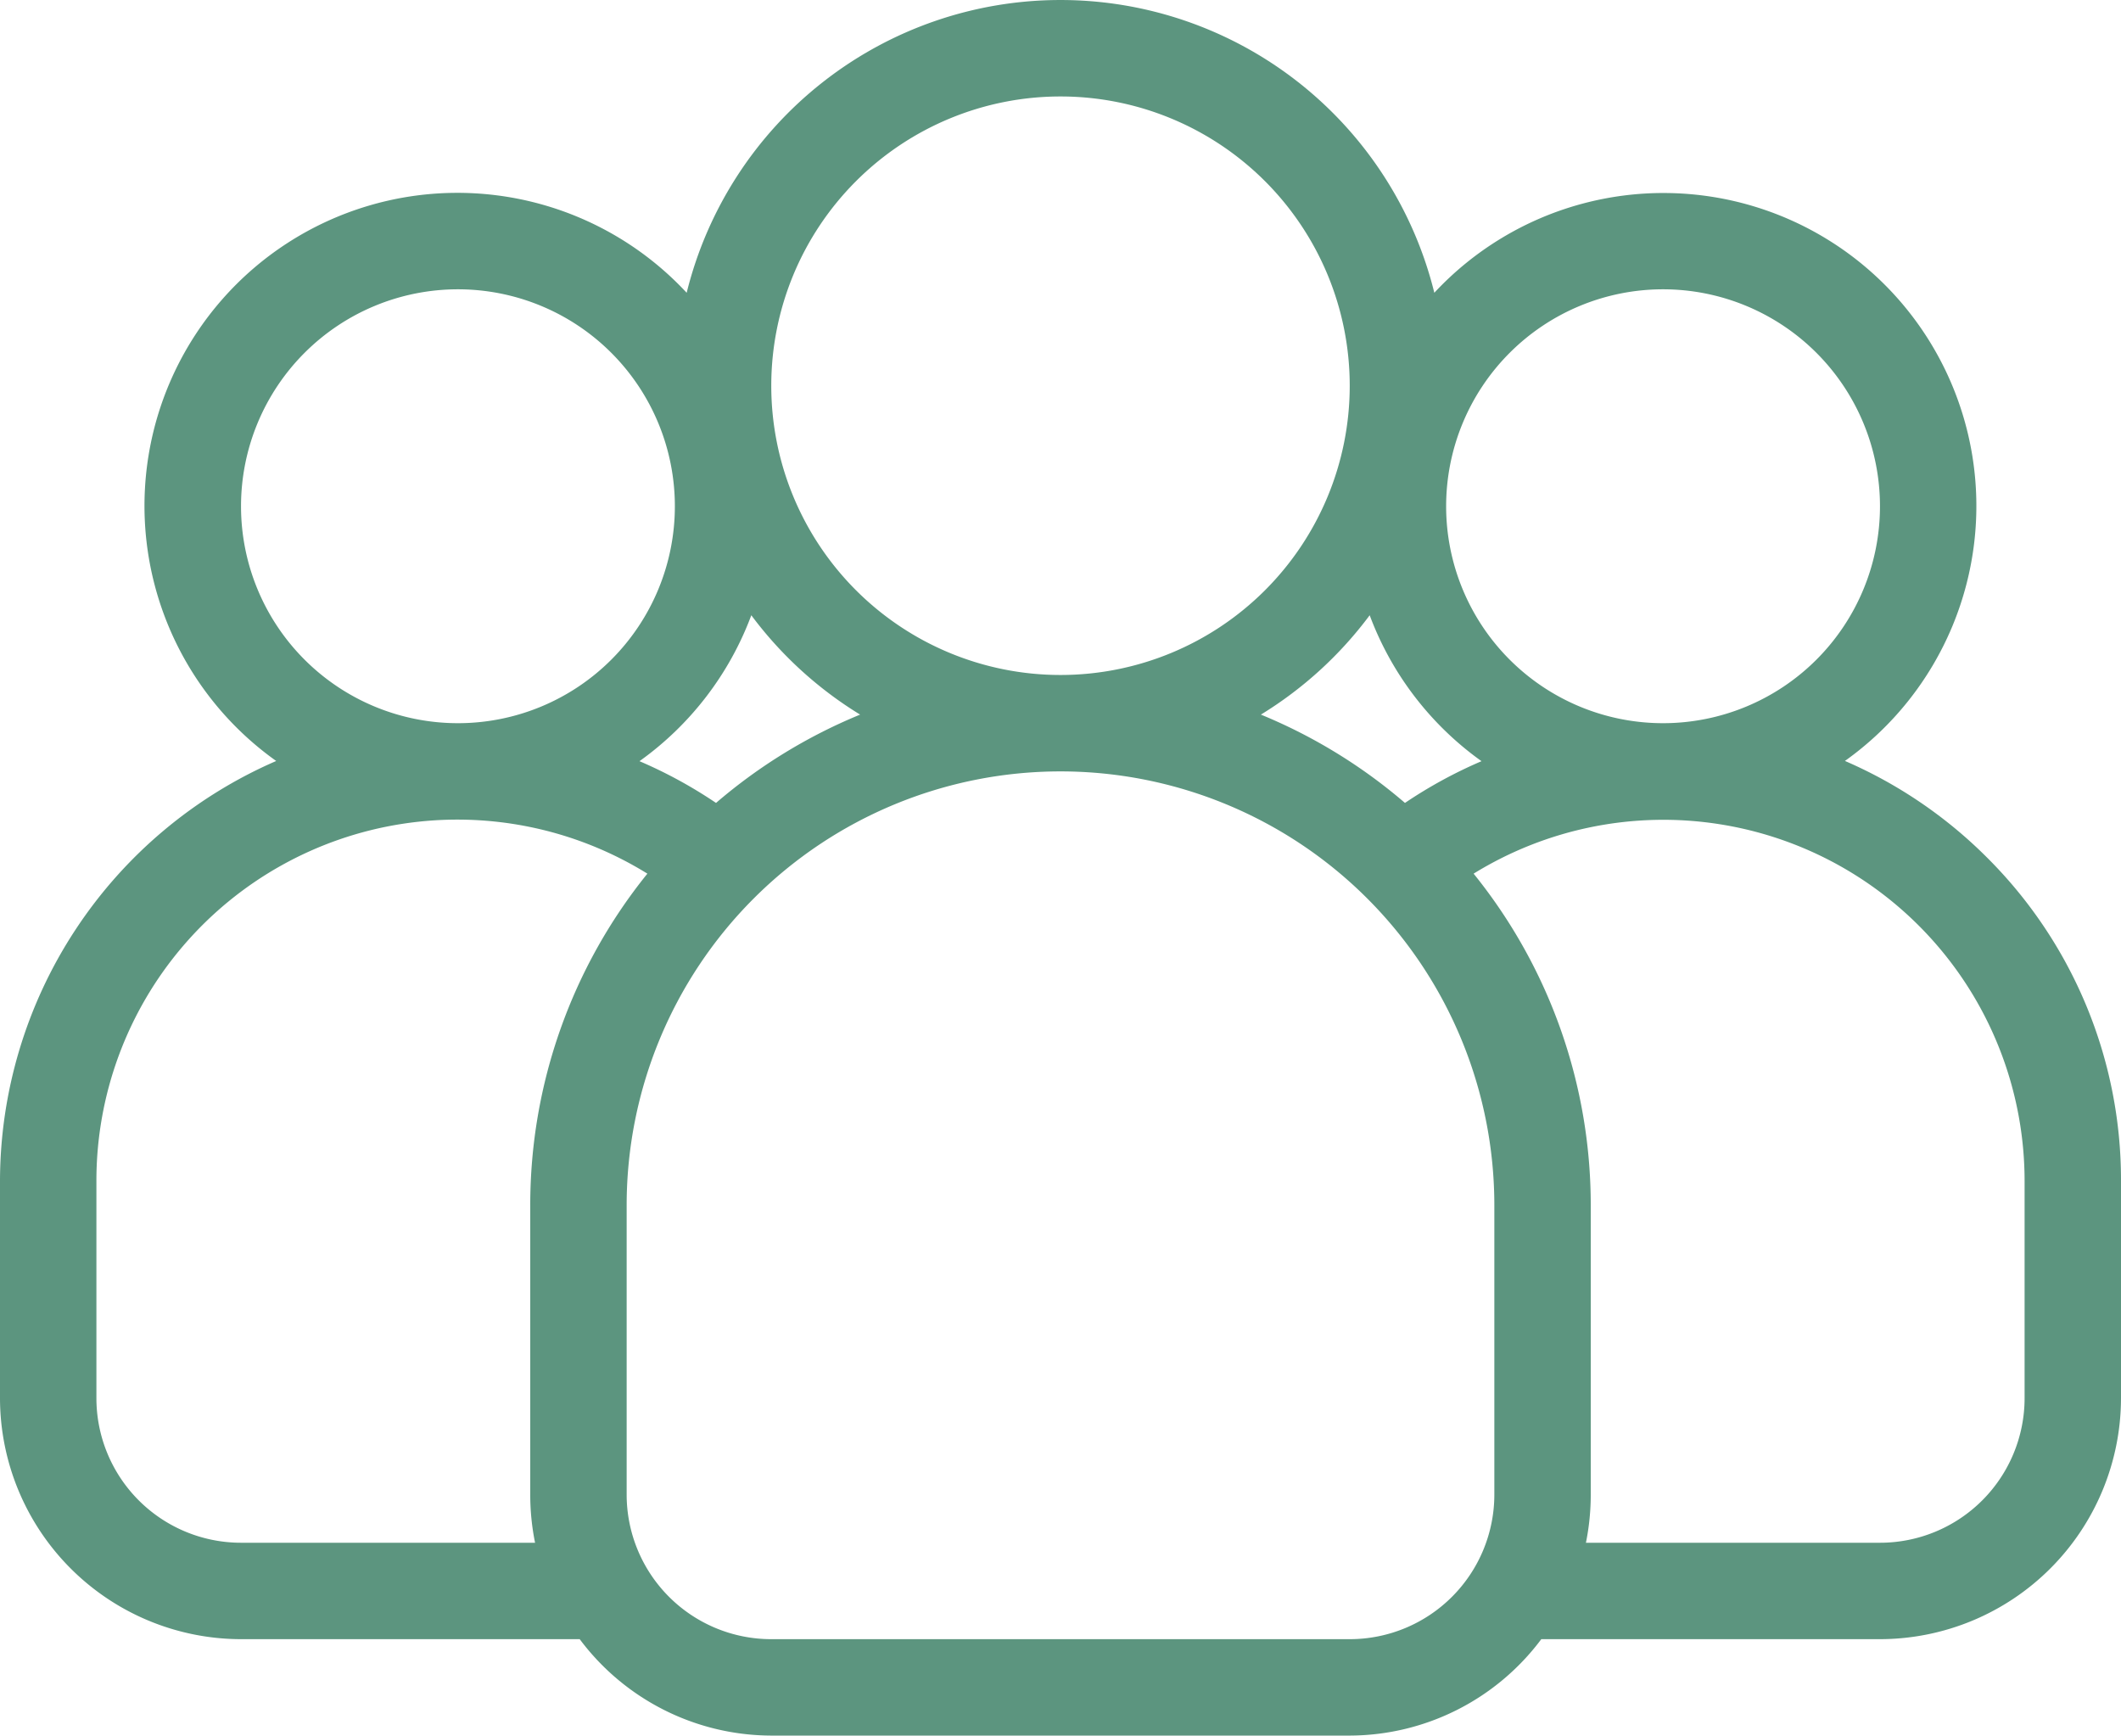 <svg viewBox="0 0 44 36.001" height="36.001" width="44" xmlns="http://www.w3.org/2000/svg">
  <path fill="#5c957f" transform="translate(-2 -5.999)" d="M43.217,23.783a9.493,9.493,0,0,0-2.944-2,6.492,6.492,0,1,0-8.518-9.711,7.988,7.988,0,0,0-15.51,0A6.492,6.492,0,1,0,7.73,21.784,9.513,9.513,0,0,0,2,30.5V35a5.006,5.006,0,0,0,5,5h7.026A4.977,4.977,0,0,0,18,42H30a4.977,4.977,0,0,0,3.974-2H41a5.006,5.006,0,0,0,5-5V30.5A9.435,9.435,0,0,0,43.217,23.783ZM36.5,12A4.5,4.5,0,1,1,32,16.5,4.5,4.5,0,0,1,36.5,12ZM31.146,22.654a10.983,10.983,0,0,0-2.989-1.832,8.061,8.061,0,0,0,2.257-2.061,6.517,6.517,0,0,0,2.32,3.027,9.59,9.59,0,0,0-1.588.866ZM24,8a6,6,0,1,1-6,6,6,6,0,0,1,6-6ZM16.854,22.654a9.59,9.59,0,0,0-1.588-.866,6.517,6.517,0,0,0,2.32-3.027,8.061,8.061,0,0,0,2.257,2.061,10.983,10.983,0,0,0-2.989,1.832ZM7,16.5A4.5,4.5,0,1,1,11.5,21,4.5,4.5,0,0,1,7,16.5ZM7,38a3,3,0,0,1-3-3V30.5a7.489,7.489,0,0,1,11.43-6.379A10.937,10.937,0,0,0,13,31v6a5,5,0,0,0,.1,1Zm26-1a3,3,0,0,1-3,3H18a3,3,0,0,1-3-3V31a9,9,0,1,1,18,0Zm11-2a3,3,0,0,1-3,3H34.9a5,5,0,0,0,.1-1V31a10.937,10.937,0,0,0-2.43-6.879A7.494,7.494,0,0,1,44,30.5Z" data-name="Pfad 116411" id="Pfad_116411"></path>
</svg>
